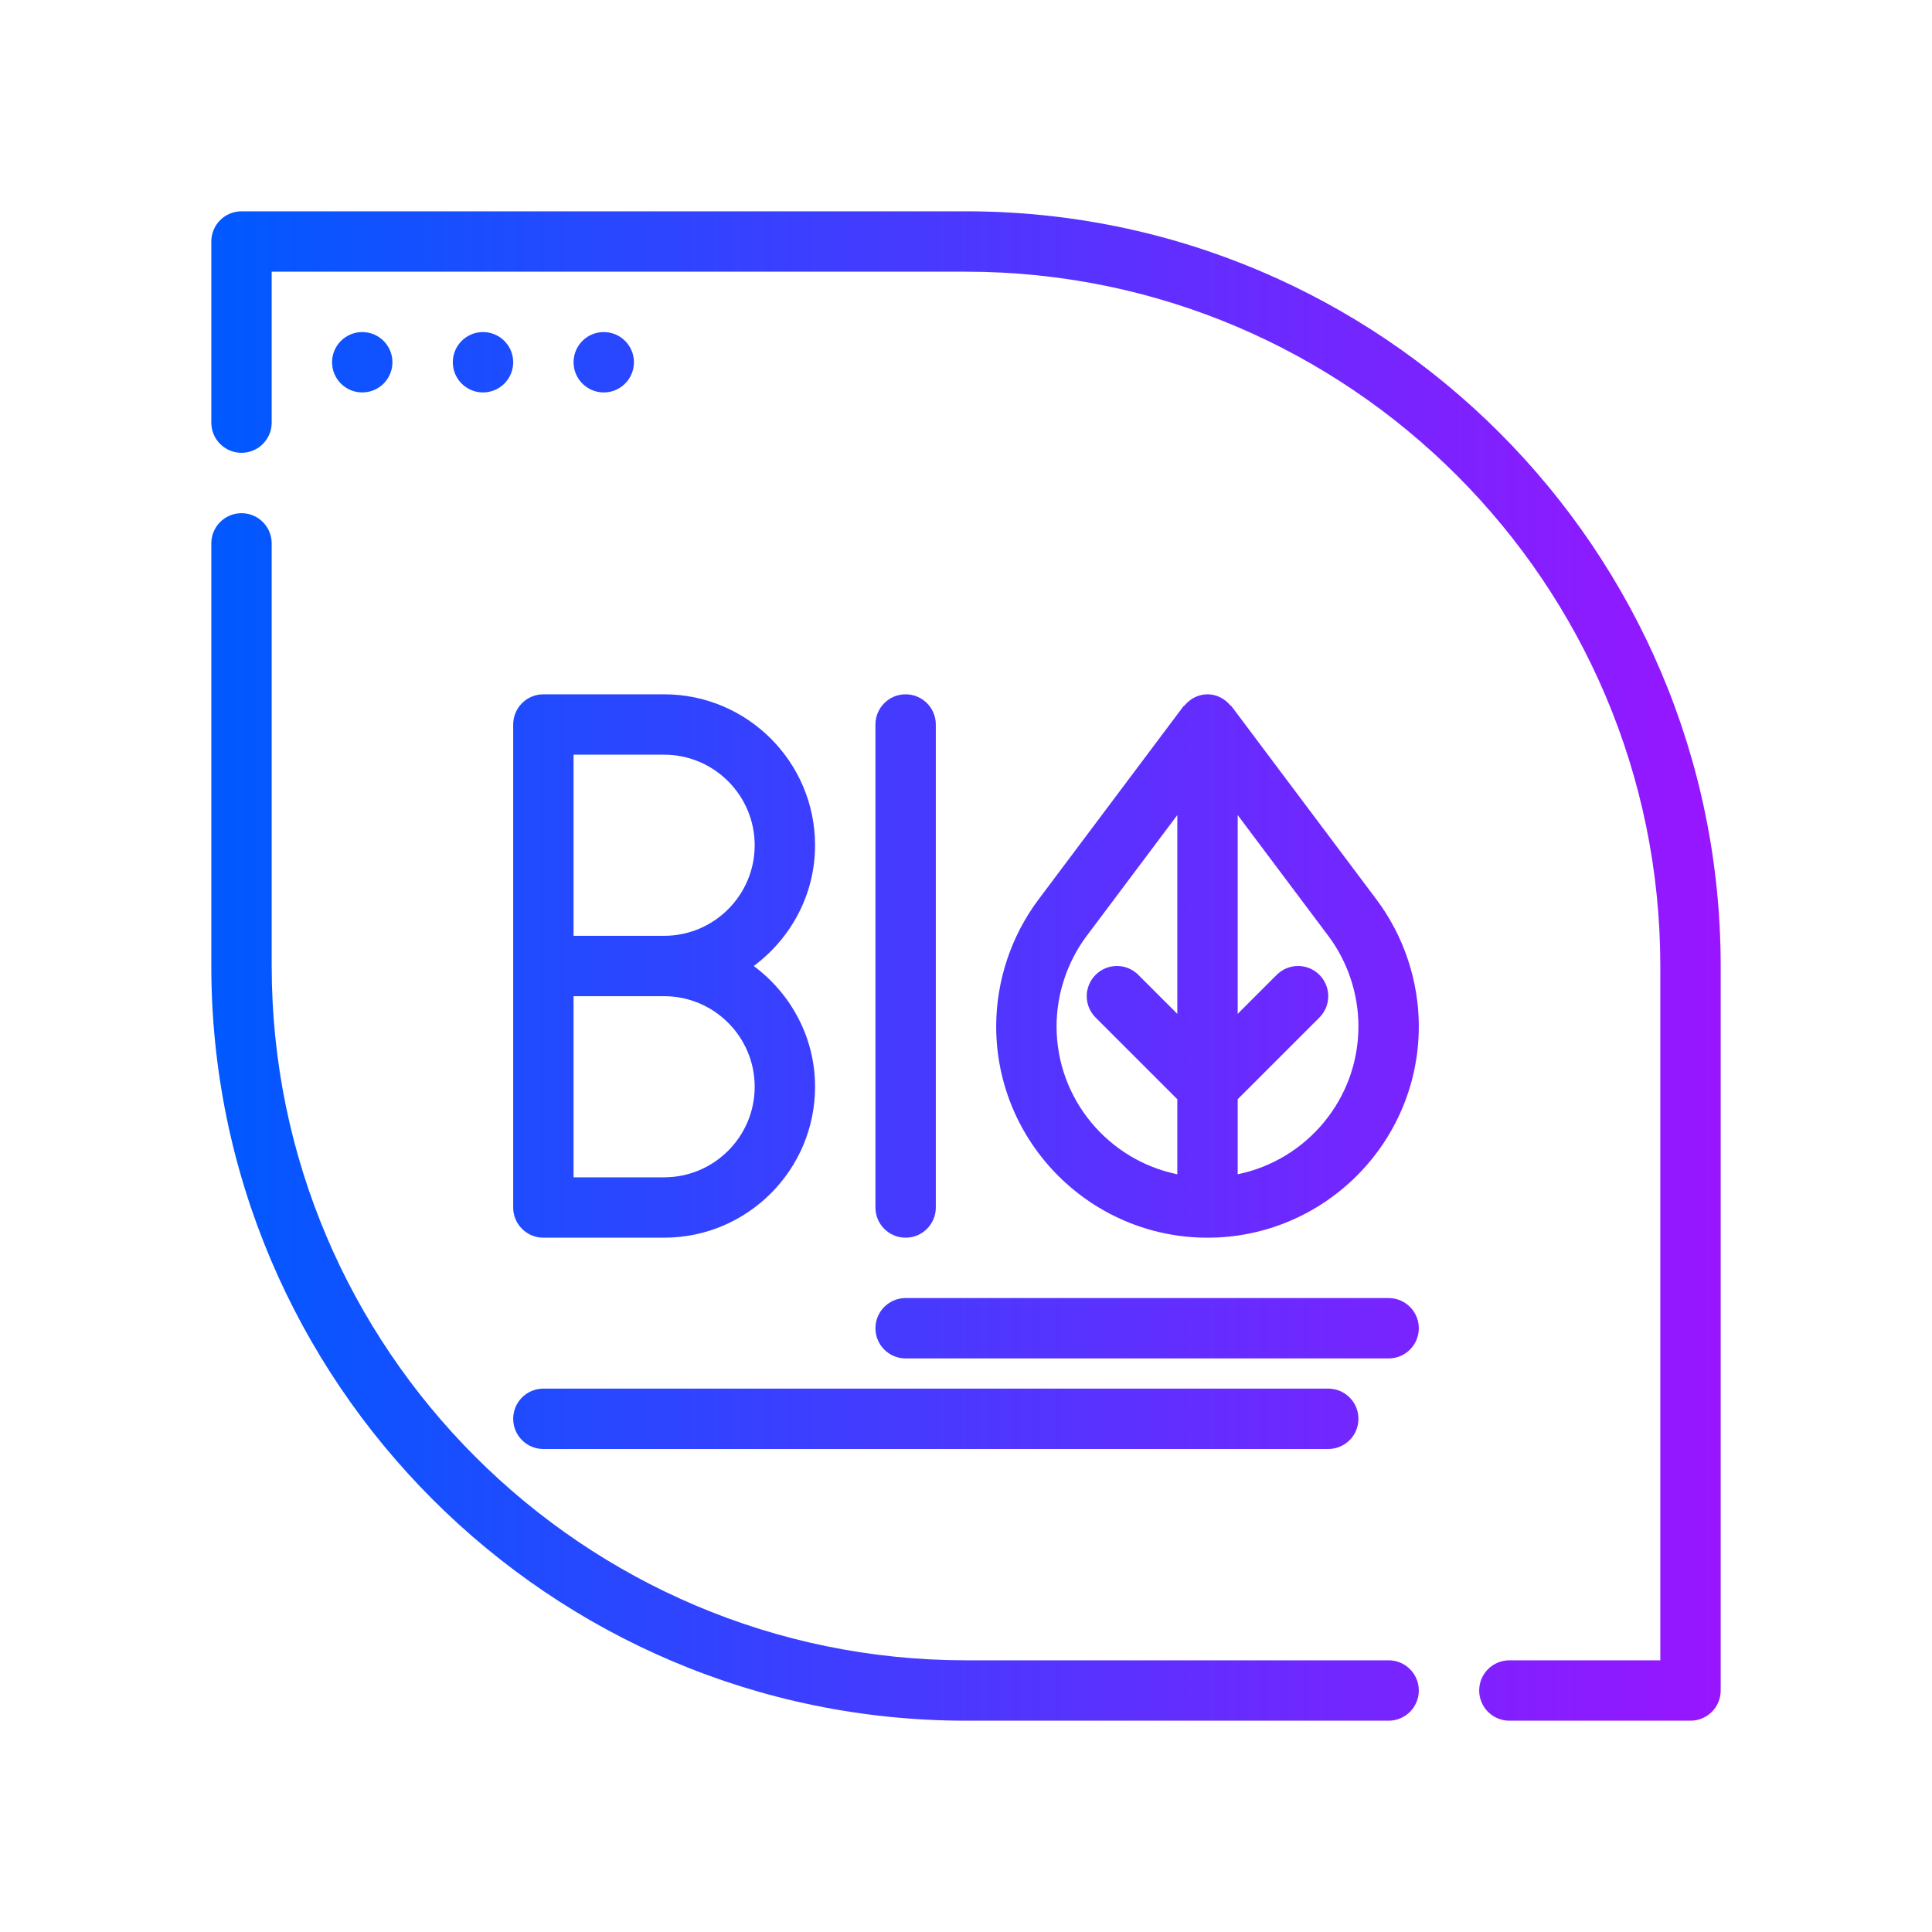 <?xml version="1.0" encoding="iso-8859-1"?>
<!-- Generator: Adobe Illustrator 28.7.8, SVG Export Plug-In . SVG Version: 9.03 Build 56881)  -->
<svg version="1.1" xmlns="http://www.w3.org/2000/svg" xmlns:xlink="http://www.w3.org/1999/xlink" x="0px" y="0px" width="64px"
	 height="64px" viewBox="0 0 64 64" enable-background="new 0 0 64 64" xml:space="preserve">
<g id="Basic" display="none">
	
		<polyline display="inline" fill="none" stroke="#000000" stroke-width="2" stroke-linecap="round" stroke-linejoin="round" stroke-miterlimit="10" points="
		8,32 8,8 32,8 	"/>
	
		<polyline display="inline" fill="none" stroke="#000000" stroke-width="2" stroke-linecap="round" stroke-linejoin="round" stroke-miterlimit="10" points="
		56,32 56,56 32,56 	"/>
	
		<path display="inline" fill="none" stroke="#000000" stroke-width="2" stroke-linecap="round" stroke-linejoin="round" stroke-miterlimit="10" d="
		M32,56C18.745,56,8,45.255,8,32"/>
	
		<path display="inline" fill="none" stroke="#000000" stroke-width="2" stroke-linecap="round" stroke-linejoin="round" stroke-miterlimit="10" d="
		M32,8c13.255,0,24,10.745,24,24"/>
	
		<path display="inline" fill="none" stroke="#000000" stroke-width="2" stroke-linecap="round" stroke-linejoin="round" stroke-miterlimit="10" d="
		M22,32h-4v-8h4c2.209,0,4,1.791,4,4v0C26,30.209,24.209,32,22,32z"/>
	
		<path display="inline" fill="none" stroke="#000000" stroke-width="2" stroke-linecap="round" stroke-linejoin="round" stroke-miterlimit="10" d="
		M22,40h-4v-8h4c2.209,0,4,1.791,4,4v0C26,38.209,24.209,40,22,40z"/>
	
		<line display="inline" fill="none" stroke="#000000" stroke-width="2" stroke-linecap="round" stroke-linejoin="round" stroke-miterlimit="10" x1="30" y1="24" x2="30" y2="40"/>
	
		<line display="inline" fill="none" stroke="#000000" stroke-width="2" stroke-linecap="round" stroke-linejoin="round" stroke-miterlimit="10" x1="40" y1="24" x2="40" y2="40"/>
	
		<path display="inline" fill="none" stroke="#000000" stroke-width="2" stroke-linecap="round" stroke-linejoin="round" stroke-miterlimit="10" d="
		M40,40L40,40c-3.314,0-6-2.686-6-6v0c0-1.298,0.421-2.561,1.2-3.6L40,24l4.8,6.4c0.779,1.039,1.2,2.302,1.2,3.6v0
		C46,37.314,43.314,40,40,40z"/>
	
		<line display="inline" fill="none" stroke="#000000" stroke-width="2" stroke-linecap="round" stroke-linejoin="round" stroke-miterlimit="10" x1="43" y1="33" x2="40" y2="36"/>
	
		<line display="inline" fill="none" stroke="#000000" stroke-width="2" stroke-linecap="round" stroke-linejoin="round" stroke-miterlimit="10" x1="37" y1="33" x2="40" y2="36"/>
	<circle display="inline" cx="12" cy="12" r="1"/>
	<circle display="inline" cx="16" cy="12" r="1"/>
	<circle display="inline" cx="20" cy="12" r="1"/>
	
		<line display="inline" fill="none" stroke="#000000" stroke-width="2" stroke-linecap="round" stroke-linejoin="round" stroke-miterlimit="10" x1="30" y1="44" x2="46" y2="44"/>
	
		<line display="inline" fill="none" stroke="#000000" stroke-width="2" stroke-linecap="round" stroke-linejoin="round" stroke-miterlimit="10" x1="18" y1="47" x2="44" y2="47"/>
</g>
<g id="Gradient_Line">
	<linearGradient id="SVGID_1_" gradientUnits="userSpaceOnUse" x1="7" y1="32" x2="57" y2="32">
		<stop  offset="0" style="stop-color:#0059FF"/>
		<stop  offset="1" style="stop-color:#9816FF"/>
	</linearGradient>
	<path fill="url(#SVGID_1_)" d="M47,56c0,0.553-0.448,1-1,1H32C18.215,57,7,45.785,7,32V18c0-0.552,0.448-1,1-1s1,0.448,1,1v14
		c0,12.683,10.318,23,23,23h14C46.552,55,47,55.447,47,56z M32,7H8C7.448,7,7,7.448,7,8v6c0,0.552,0.448,1,1,1s1-0.448,1-1V9h23
		c12.682,0,23,10.318,23,23v23h-5c-0.552,0-1,0.447-1,1s0.448,1,1,1h6c0.552,0,1-0.447,1-1V32C57,18.215,45.785,7,32,7z M18,23h4
		c2.757,0,5,2.243,5,5c0,1.641-0.806,3.088-2.031,4C26.194,32.912,27,34.359,27,36c0,2.757-2.243,5-5,5h-4c-0.552,0-1-0.447-1-1v-8
		v-8C17,23.448,17.448,23,18,23z M22,33h-3v6h3c1.654,0,3-1.346,3-3S23.654,33,22,33z M19,31h3c1.654,0,3-1.346,3-3s-1.346-3-3-3h-3
		V31z M30,41c0.552,0,1-0.447,1-1V24c0-0.552-0.448-1-1-1s-1,0.448-1,1v16C29,40.553,29.448,41,30,41z M45.6,29.8
		c0.903,1.204,1.4,2.695,1.4,4.2c0,3.859-3.14,7-7,7s-7-3.141-7-7c0-1.505,0.497-2.997,1.4-4.2l4.8-6.4
		c0.012-0.016,0.032-0.021,0.044-0.035C39.428,23.147,39.693,23,40,23s0.572,0.147,0.755,0.365c0.013,0.015,0.033,0.02,0.044,0.035
		L45.6,29.8z M39,38.899v-2.485l-2.707-2.707c-0.391-0.391-0.391-1.023,0-1.414s1.023-0.391,1.414,0L39,33.586V27l-3,4
		c-0.645,0.859-1,1.925-1,3C35,36.414,36.721,38.434,39,38.899z M45,34c0-1.075-0.355-2.141-1-3l-3-4v6.586l1.293-1.293
		c0.391-0.391,1.023-0.391,1.414,0s0.391,1.023,0,1.414L41,36.414v2.485C43.279,38.434,45,36.414,45,34z M13,12c0-0.552-0.448-1-1-1
		s-1,0.448-1,1c0,0.552,0.448,1,1,1S13,12.552,13,12z M16,11c-0.552,0-1,0.448-1,1c0,0.552,0.448,1,1,1s1-0.448,1-1
		C17,11.448,16.552,11,16,11z M21,12c0-0.552-0.448-1-1-1s-1,0.448-1,1c0,0.552,0.448,1,1,1S21,12.552,21,12z M46,43H30
		c-0.552,0-1,0.447-1,1s0.448,1,1,1h16c0.552,0,1-0.447,1-1S46.552,43,46,43z M17,47c0,0.553,0.448,1,1,1h26c0.552,0,1-0.447,1-1
		s-0.448-1-1-1H18C17.448,46,17,46.447,17,47z"/>
</g>
<g id="Two_Tone" display="none">
	<g display="inline">
		<path d="M25,28c0-1.654-1.346-3-3-3h-3v6h3C23.654,31,25,29.654,25,28z"/>
		<path d="M19,39h3c1.654,0,3-1.346,3-3s-1.346-3-3-3h-3V39z"/>
		<path d="M39,36.414l-2.707-2.707c-0.391-0.391-0.391-1.023,0-1.414s1.023-0.391,1.414,0L39,33.586V27l-3,4
			c-0.645,0.859-1,1.925-1,3c0,2.414,1.721,4.434,4,4.899V36.414z"/>
		<path d="M41,27v6.586l1.293-1.293c0.391-0.391,1.023-0.391,1.414,0s0.391,1.023,0,1.414L41,36.414v2.485
			c2.279-0.465,4-2.484,4-4.899c0-1.075-0.355-2.141-1-3L41,27z"/>
		<path fill="#0059FF" d="M32,7H8C7.448,7,7,7.448,7,8v24c0,13.785,11.215,25,25,25h24c0.552,0,1-0.447,1-1V32
			C57,18.215,45.785,7,32,7z M12,13c-0.552,0-1-0.448-1-1c0-0.552,0.448-1,1-1s1,0.448,1,1C13,12.552,12.552,13,12,13z M29,24
			c0-0.552,0.448-1,1-1s1,0.448,1,1v16c0,0.553-0.448,1-1,1s-1-0.447-1-1V24z M20,11c0.552,0,1,0.448,1,1c0,0.552-0.448,1-1,1
			s-1-0.448-1-1C19,11.448,19.448,11,20,11z M18,23h4c2.757,0,5,2.243,5,5c0,1.641-0.806,3.088-2.031,4
			C26.194,32.912,27,34.359,27,36c0,2.757-2.243,5-5,5h-4c-0.552,0-1-0.447-1-1v-8v-8C17,23.448,17.448,23,18,23z M16,13
			c-0.552,0-1-0.448-1-1c0-0.552,0.448-1,1-1s1,0.448,1,1C17,12.552,16.552,13,16,13z M44,48H18c-0.552,0-1-0.447-1-1s0.448-1,1-1
			h26c0.552,0,1,0.447,1,1S44.552,48,44,48z M46,45H30c-0.552,0-1-0.447-1-1s0.448-1,1-1h16c0.552,0,1,0.447,1,1S46.552,45,46,45z
			 M40,41c-3.86,0-7-3.141-7-7c0-1.505,0.497-2.997,1.4-4.2l4.8-6.4c0.377-0.503,1.223-0.503,1.6,0l4.8,6.4
			c0.903,1.204,1.4,2.695,1.4,4.2C47,37.859,43.86,41,40,41z"/>
	</g>
</g>
<g id="Glyph" display="none">
	<path display="inline" d="M22,31h-3v-6h3c1.654,0,3,1.346,3,3S23.654,31,22,31z M57,32v24c0,0.553-0.448,1-1,1H32
		C18.215,57,7,45.785,7,32V8c0-0.552,0.448-1,1-1h24C45.785,7,57,18.215,57,32z M13,12c0-0.552-0.448-1-1-1s-1,0.448-1,1
		c0,0.552,0.448,1,1,1S13,12.552,13,12z M29,40c0,0.553,0.448,1,1,1s1-0.447,1-1V24c0-0.552-0.448-1-1-1s-1,0.448-1,1V40z M19,12
		c0,0.552,0.448,1,1,1s1-0.448,1-1c0-0.552-0.448-1-1-1S19,11.448,19,12z M17,24v8v8c0,0.553,0.448,1,1,1h4c2.757,0,5-2.243,5-5
		c0-1.641-0.806-3.088-2.031-4C26.194,31.088,27,29.641,27,28c0-2.757-2.243-5-5-5h-4C17.448,23,17,23.448,17,24z M17,12
		c0-0.552-0.448-1-1-1s-1,0.448-1,1c0,0.552,0.448,1,1,1S17,12.552,17,12z M45,47c0-0.553-0.448-1-1-1H18c-0.552,0-1,0.447-1,1
		s0.448,1,1,1h26C44.552,48,45,47.553,45,47z M47,44c0-0.553-0.448-1-1-1H30c-0.552,0-1,0.447-1,1s0.448,1,1,1h16
		C46.552,45,47,44.553,47,44z M47,34c0-1.505-0.497-2.997-1.4-4.2l-4.8-6.4c-0.012-0.016-0.032-0.021-0.044-0.035
		C40.572,23.147,40.307,23,40,23s-0.572,0.147-0.755,0.365c-0.013,0.015-0.033,0.02-0.044,0.035l-4.8,6.4
		C33.497,31.003,33,32.495,33,34c0,3.859,3.14,7,7,7S47,37.859,47,34z M35,34c0,2.414,1.721,4.434,4,4.899v-2.485l-2.707-2.707
		c-0.391-0.391-0.391-1.023,0-1.414s1.023-0.391,1.414,0L39,33.586V27l-3,4C35.355,31.859,35,32.925,35,34z M41,27v6.586
		l1.293-1.293c0.391-0.391,1.023-0.391,1.414,0s0.391,1.023,0,1.414L41,36.414v2.485c2.279-0.465,4-2.484,4-4.899
		c0-1.075-0.355-2.141-1-3L41,27z M25,36c0-1.654-1.346-3-3-3h-3v6h3C23.654,39,25,37.654,25,36z"/>
</g>
<g id="Outline" display="none">
	<path display="inline" d="M47,56c0,0.553-0.448,1-1,1H32C18.215,57,7,45.785,7,32V18c0-0.552,0.448-1,1-1s1,0.448,1,1v14
		c0,12.683,10.318,23,23,23h14C46.552,55,47,55.447,47,56z M32,7H8C7.448,7,7,7.448,7,8v6c0,0.552,0.448,1,1,1s1-0.448,1-1V9h23
		c12.682,0,23,10.318,23,23v23h-5c-0.552,0-1,0.447-1,1s0.448,1,1,1h6c0.552,0,1-0.447,1-1V32C57,18.215,45.785,7,32,7z M18,23h4
		c2.757,0,5,2.243,5,5c0,1.641-0.806,3.088-2.031,4C26.194,32.912,27,34.359,27,36c0,2.757-2.243,5-5,5h-4c-0.552,0-1-0.447-1-1v-8
		v-8C17,23.448,17.448,23,18,23z M22,33h-3v6h3c1.654,0,3-1.346,3-3S23.654,33,22,33z M19,31h3c1.654,0,3-1.346,3-3s-1.346-3-3-3h-3
		V31z M30,41c0.552,0,1-0.447,1-1V24c0-0.552-0.448-1-1-1s-1,0.448-1,1v16C29,40.553,29.448,41,30,41z M45.6,29.8
		c0.903,1.204,1.4,2.695,1.4,4.2c0,3.859-3.14,7-7,7s-7-3.141-7-7c0-1.505,0.497-2.997,1.4-4.2l4.8-6.4
		c0.012-0.016,0.032-0.021,0.044-0.035C39.428,23.147,39.693,23,40,23s0.572,0.147,0.755,0.365c0.013,0.015,0.033,0.02,0.044,0.035
		L45.6,29.8z M39,38.899v-2.485l-2.707-2.707c-0.391-0.391-0.391-1.023,0-1.414s1.023-0.391,1.414,0L39,33.586V27l-3,4
		c-0.645,0.859-1,1.925-1,3C35,36.414,36.721,38.434,39,38.899z M45,34c0-1.075-0.355-2.141-1-3l-3-4v6.586l1.293-1.293
		c0.391-0.391,1.023-0.391,1.414,0s0.391,1.023,0,1.414L41,36.414v2.485C43.279,38.434,45,36.414,45,34z M13,12c0-0.552-0.448-1-1-1
		s-1,0.448-1,1c0,0.552,0.448,1,1,1S13,12.552,13,12z M16,11c-0.552,0-1,0.448-1,1c0,0.552,0.448,1,1,1s1-0.448,1-1
		C17,11.448,16.552,11,16,11z M21,12c0-0.552-0.448-1-1-1s-1,0.448-1,1c0,0.552,0.448,1,1,1S21,12.552,21,12z M46,43H30
		c-0.552,0-1,0.447-1,1s0.448,1,1,1h16c0.552,0,1-0.447,1-1S46.552,43,46,43z M17,47c0,0.553,0.448,1,1,1h26c0.552,0,1-0.447,1-1
		s-0.448-1-1-1H18C17.448,46,17,46.447,17,47z"/>
</g>
<g id="Animation_Glyph" display="none">
	<g display="inline">
		<path d="M25,28c0-1.654-1.346-3-3-3h-3v6h3C23.654,31,25,29.654,25,28z"/>
		<path d="M32,7H8C7.448,7,7,7.448,7,8v24c0,13.785,11.215,25,25,25h24c0.552,0,1-0.447,1-1V32C57,18.215,45.785,7,32,7z M12,13
			c-0.552,0-1-0.448-1-1c0-0.552,0.448-1,1-1s1,0.448,1,1C13,12.552,12.552,13,12,13z M29,24c0-0.552,0.448-1,1-1s1,0.448,1,1v16
			c0,0.553-0.448,1-1,1s-1-0.447-1-1V24z M20,11c0.552,0,1,0.448,1,1c0,0.552-0.448,1-1,1s-1-0.448-1-1C19,11.448,19.448,11,20,11z
			 M18,23h4c2.757,0,5,2.243,5,5c0,1.641-0.806,3.088-2.031,4C26.194,32.912,27,34.359,27,36c0,2.757-2.243,5-5,5h-4
			c-0.552,0-1-0.447-1-1v-8v-8C17,23.448,17.448,23,18,23z M16,13c-0.552,0-1-0.448-1-1c0-0.552,0.448-1,1-1s1,0.448,1,1
			C17,12.552,16.552,13,16,13z M44,48H18c-0.552,0-1-0.447-1-1s0.448-1,1-1h26c0.552,0,1,0.447,1,1S44.552,48,44,48z M46,45H30
			c-0.552,0-1-0.447-1-1s0.448-1,1-1h16c0.552,0,1,0.447,1,1S46.552,45,46,45z M40,41c-3.86,0-7-3.141-7-7
			c0-1.505,0.497-2.997,1.4-4.2l4.8-6.4c0.012-0.016,0.032-0.021,0.044-0.035C39.428,23.147,39.693,23,40,23
			s0.572,0.147,0.755,0.365c0.013,0.015,0.033,0.02,0.044,0.035l4.8,6.4c0.903,1.204,1.4,2.695,1.4,4.2C47,37.859,43.86,41,40,41z"
			/>
		<path d="M39,36.414l-2.707-2.707c-0.391-0.391-0.391-1.023,0-1.414s1.023-0.391,1.414,0L39,33.586V27l-3,4
			c-0.645,0.859-1,1.925-1,3c0,2.414,1.721,4.434,4,4.899V36.414z"/>
		<path d="M41,27v6.586l1.293-1.293c0.391-0.391,1.023-0.391,1.414,0s0.391,1.023,0,1.414L41,36.414v2.485
			c2.279-0.465,4-2.484,4-4.899c0-1.075-0.355-2.141-1-3L41,27z"/>
		<path d="M19,39h3c1.654,0,3-1.346,3-3s-1.346-3-3-3h-3V39z"/>
	</g>
</g>
<g id="Animation_Outline" display="none">
	
		<polyline display="inline" fill="none" stroke="#000000" stroke-width="2" stroke-linecap="round" stroke-linejoin="round" stroke-miterlimit="10" points="
		8,14 8,8 32,8 	"/>
	
		<line display="inline" fill="none" stroke="#000000" stroke-width="2" stroke-linecap="round" stroke-linejoin="round" stroke-miterlimit="10" x1="8" y1="32" x2="8" y2="18"/>
	
		<line display="inline" fill="none" stroke="#000000" stroke-width="2" stroke-linecap="round" stroke-linejoin="round" stroke-miterlimit="10" x1="46" y1="56" x2="32" y2="56"/>
	
		<polyline display="inline" fill="none" stroke="#000000" stroke-width="2" stroke-linecap="round" stroke-linejoin="round" stroke-miterlimit="10" points="
		56,32 56,56 50,56 	"/>
	
		<path display="inline" fill="none" stroke="#000000" stroke-width="2" stroke-linecap="round" stroke-linejoin="round" stroke-miterlimit="10" d="
		M32,56C18.745,56,8,45.255,8,32"/>
	
		<path display="inline" fill="none" stroke="#000000" stroke-width="2" stroke-linecap="round" stroke-linejoin="round" stroke-miterlimit="10" d="
		M32,8c13.255,0,24,10.745,24,24"/>
	
		<path display="inline" fill="none" stroke="#000000" stroke-width="2" stroke-linecap="round" stroke-linejoin="round" stroke-miterlimit="10" d="
		M22,32h-4v-8h4c2.209,0,4,1.791,4,4v0C26,30.209,24.209,32,22,32z"/>
	
		<path display="inline" fill="none" stroke="#000000" stroke-width="2" stroke-linecap="round" stroke-linejoin="round" stroke-miterlimit="10" d="
		M22,40h-4v-8h4c2.209,0,4,1.791,4,4v0C26,38.209,24.209,40,22,40z"/>
	
		<line display="inline" fill="none" stroke="#000000" stroke-width="2" stroke-linecap="round" stroke-linejoin="round" stroke-miterlimit="10" x1="30" y1="24" x2="30" y2="40"/>
	
		<line display="inline" fill="none" stroke="#000000" stroke-width="2" stroke-linecap="round" stroke-linejoin="round" stroke-miterlimit="10" x1="40" y1="24" x2="40" y2="40"/>
	
		<path display="inline" fill="none" stroke="#000000" stroke-width="2" stroke-linecap="round" stroke-linejoin="round" stroke-miterlimit="10" d="
		M40,40L40,40c-3.314,0-6-2.686-6-6v0c0-1.298,0.421-2.561,1.2-3.6L40,24l4.8,6.4c0.779,1.039,1.2,2.302,1.2,3.6v0
		C46,37.314,43.314,40,40,40z"/>
	
		<line display="inline" fill="none" stroke="#000000" stroke-width="2" stroke-linecap="round" stroke-linejoin="round" stroke-miterlimit="10" x1="43" y1="33" x2="40" y2="36"/>
	
		<line display="inline" fill="none" stroke="#000000" stroke-width="2" stroke-linecap="round" stroke-linejoin="round" stroke-miterlimit="10" x1="37" y1="33" x2="40" y2="36"/>
	<circle display="inline" cx="12" cy="12" r="1"/>
	<circle display="inline" cx="16" cy="12" r="1"/>
	<circle display="inline" cx="20" cy="12" r="1"/>
	
		<line display="inline" fill="none" stroke="#000000" stroke-width="2" stroke-linecap="round" stroke-linejoin="round" stroke-miterlimit="10" x1="30" y1="44" x2="46" y2="44"/>
	
		<line display="inline" fill="none" stroke="#000000" stroke-width="2" stroke-linecap="round" stroke-linejoin="round" stroke-miterlimit="10" x1="18" y1="47" x2="44" y2="47"/>
</g>
</svg>
